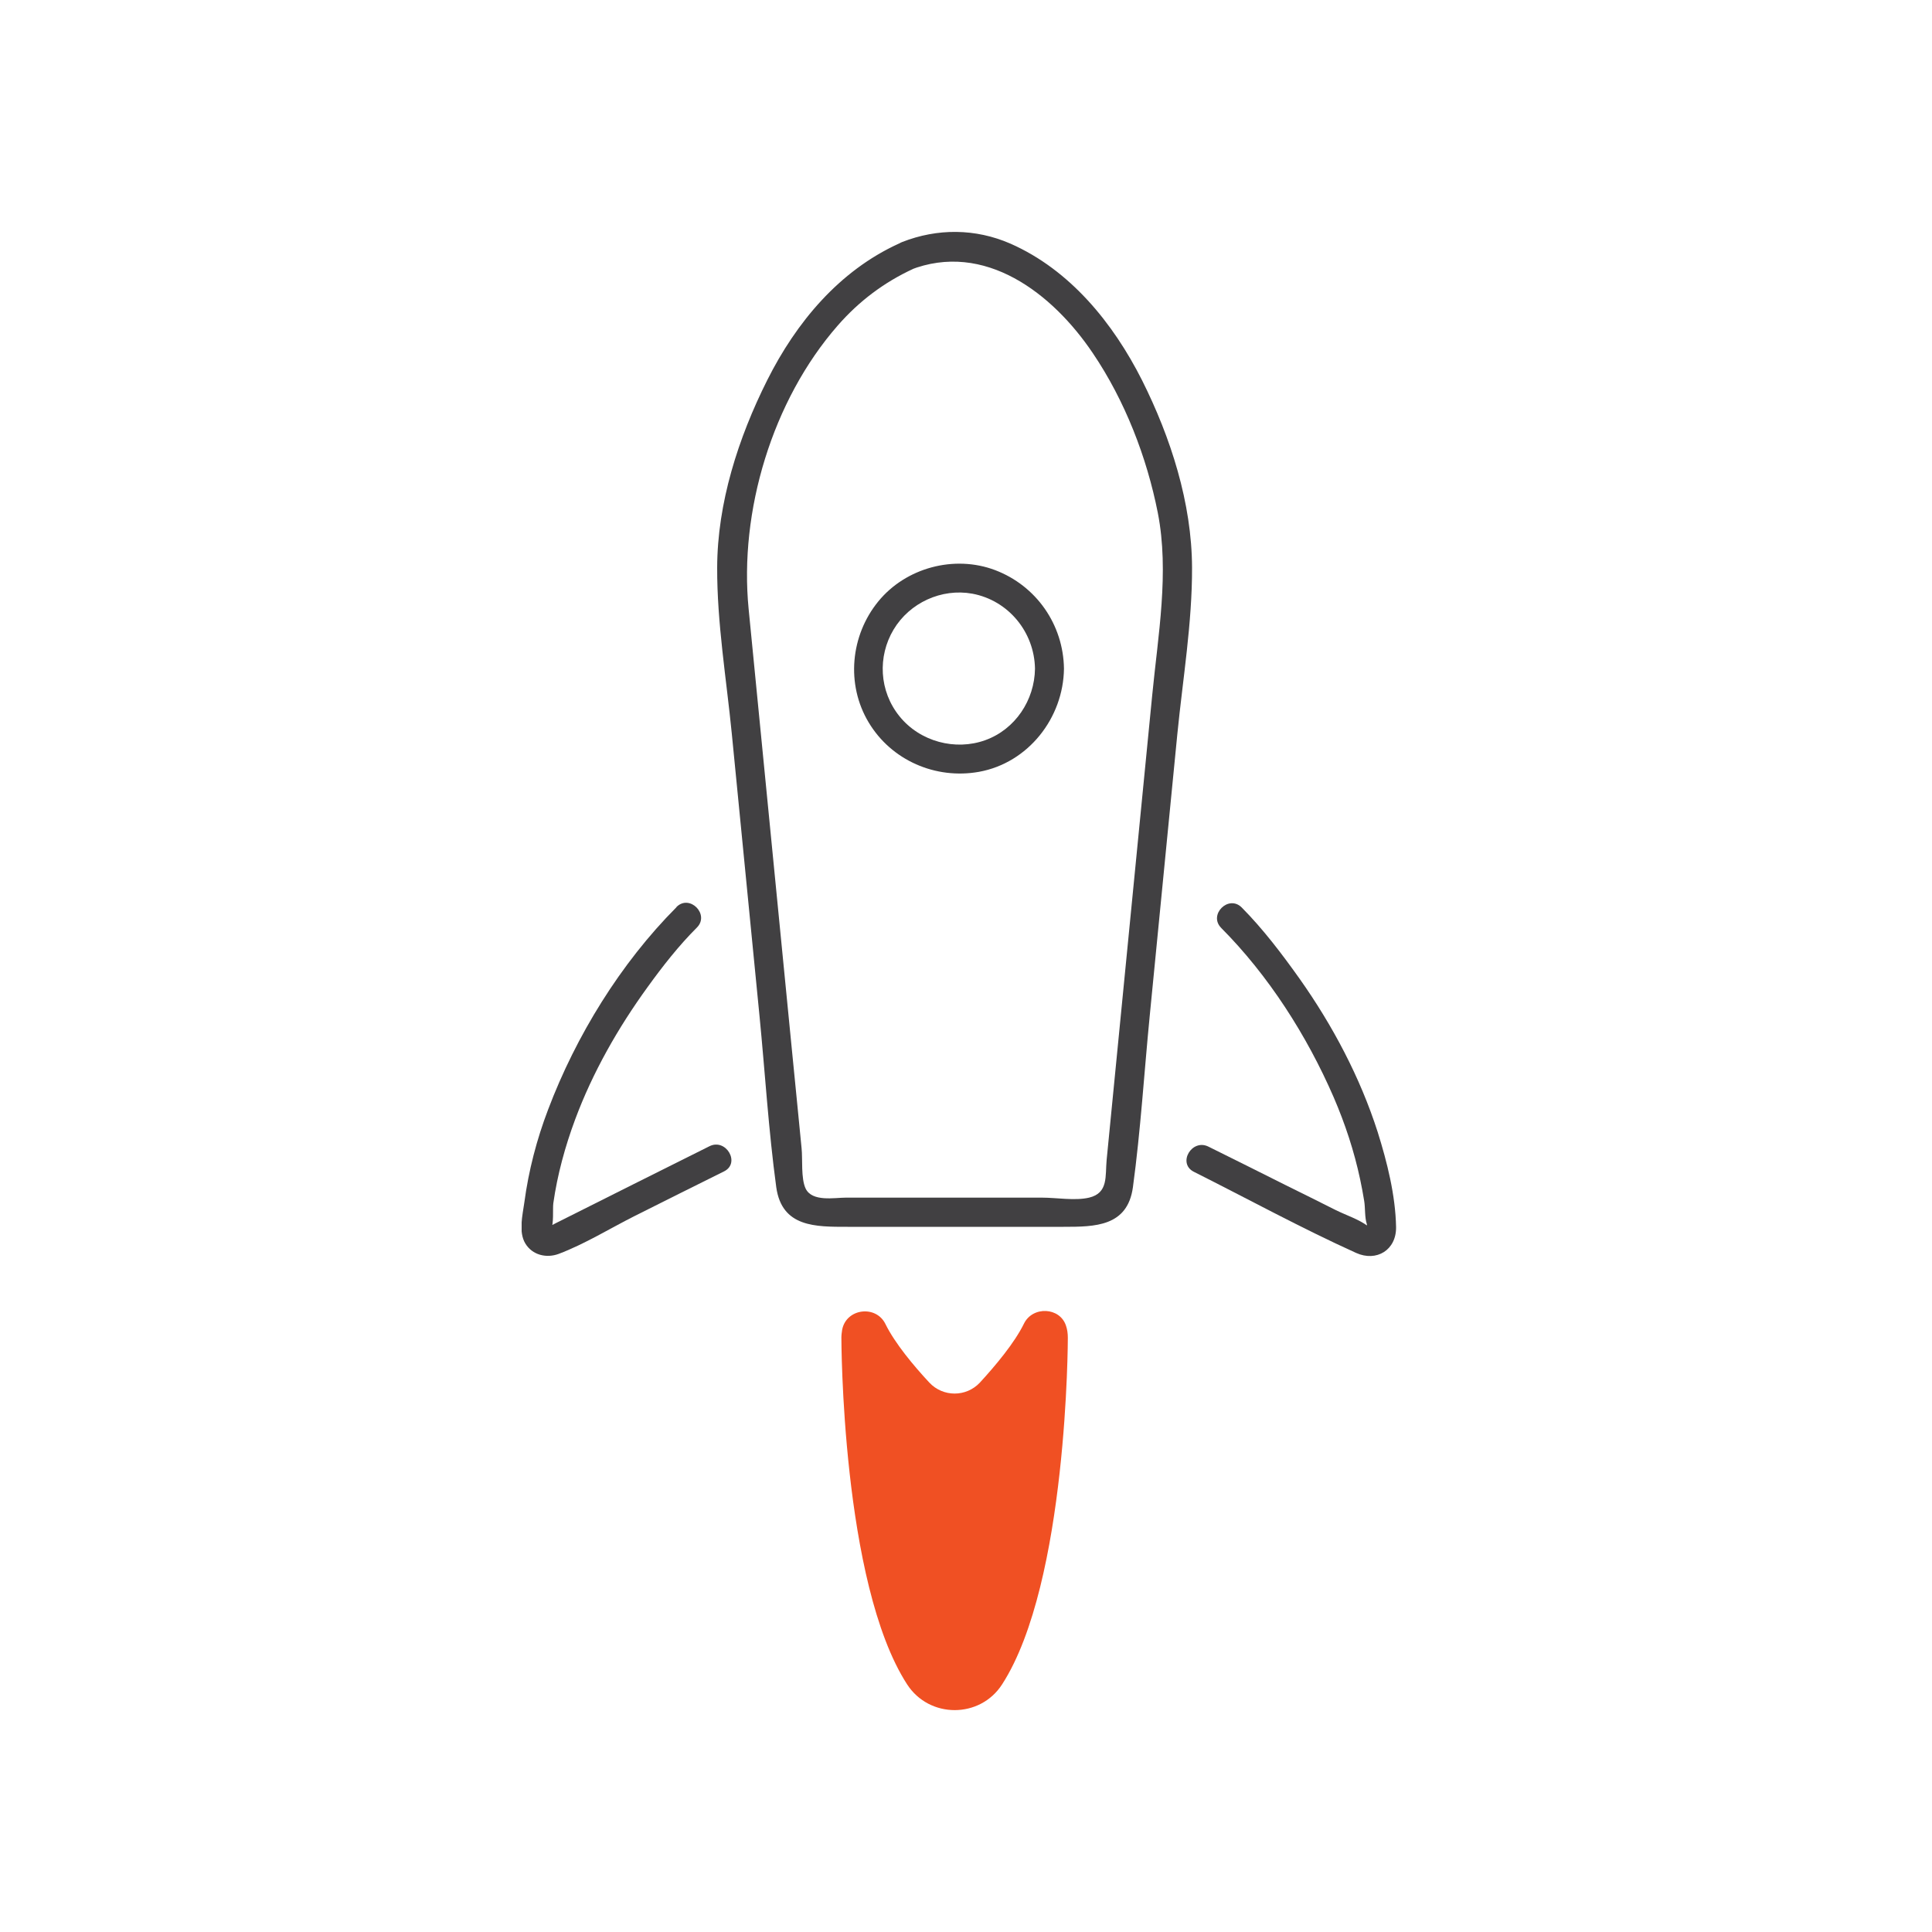 <svg width="48" height="48" viewBox="0 0 48 48" fill="none" xmlns="http://www.w3.org/2000/svg">
<g clip-path="url(#clip0_2054_21431)">
<path d="M22.33 6.053C20.846 6.73 19.781 8.011 19.061 9.446C18.341 10.882 17.822 12.499 17.818 14.102C17.813 15.475 18.048 16.872 18.182 18.235L18.869 25.234C19.008 26.65 19.094 28.085 19.286 29.496C19.426 30.494 20.266 30.48 21.058 30.48H26.424C27.202 30.48 28.013 30.475 28.147 29.496C28.339 28.085 28.426 26.65 28.565 25.234L29.251 18.235C29.386 16.872 29.621 15.475 29.616 14.102C29.611 12.499 29.088 10.872 28.373 9.446C27.658 8.03 26.587 6.706 25.104 6.053C24.235 5.674 23.29 5.669 22.411 6.014C21.984 6.182 22.171 6.878 22.603 6.71C24.461 5.976 26.155 7.291 27.154 8.779C27.946 9.95 28.493 11.357 28.766 12.744C29.054 14.218 28.771 15.787 28.627 17.266L27.494 28.819C27.456 29.218 27.542 29.64 27.058 29.755C26.712 29.837 26.246 29.755 25.891 29.755H21.014C20.731 29.755 20.179 29.866 20.016 29.53C19.896 29.28 19.944 28.795 19.915 28.526C19.834 27.715 19.757 26.899 19.675 26.088C19.464 23.938 19.253 21.787 19.042 19.637L18.6 15.134C18.36 12.706 19.186 9.95 20.813 8.088C21.341 7.483 21.965 7.013 22.694 6.677C23.117 6.485 22.752 5.866 22.33 6.053Z" fill="#414042"/>
<path d="M16.805 22.541C15.418 23.933 14.309 25.738 13.618 27.566C13.334 28.31 13.133 29.083 13.027 29.875C12.984 30.187 12.878 30.605 13.051 30.893C13.224 31.181 13.574 31.267 13.882 31.152C14.53 30.907 15.158 30.518 15.778 30.206C16.517 29.837 17.251 29.467 17.99 29.102C18.403 28.896 18.038 28.272 17.626 28.478C16.358 29.112 15.086 29.746 13.819 30.384C13.742 30.422 13.666 30.466 13.589 30.499C13.512 30.533 13.694 30.523 13.685 30.538C13.766 30.432 13.728 30.029 13.747 29.894C13.848 29.184 14.04 28.483 14.29 27.811C14.726 26.64 15.355 25.536 16.09 24.523C16.464 24.005 16.862 23.496 17.314 23.045C17.64 22.718 17.131 22.205 16.805 22.536V22.541Z" fill="#414042"/>
<path d="M30.336 23.05C31.517 24.235 32.472 25.733 33.134 27.259C33.418 27.917 33.643 28.598 33.792 29.299C33.83 29.477 33.864 29.659 33.893 29.837C33.922 30.014 33.902 30.245 33.96 30.418V30.48C33.95 30.566 33.989 30.581 34.09 30.514C34.09 30.514 34.08 30.514 34.075 30.509C34.051 30.49 34.013 30.485 33.989 30.466C33.763 30.293 33.432 30.187 33.182 30.062C32.77 29.856 32.362 29.65 31.949 29.448C31.306 29.126 30.667 28.805 30.024 28.488C29.611 28.282 29.246 28.901 29.659 29.112C30.998 29.784 32.323 30.509 33.691 31.128C34.2 31.358 34.694 31.056 34.685 30.485C34.67 29.698 34.464 28.877 34.229 28.128C33.792 26.765 33.11 25.478 32.285 24.312C31.848 23.698 31.382 23.083 30.85 22.546C30.523 22.219 30.014 22.728 30.341 23.054L30.336 23.05Z" fill="#414042"/>
<path d="M25.44 32.885C25.205 33.365 24.734 33.926 24.346 34.349C24.005 34.714 23.429 34.714 23.088 34.349C22.699 33.931 22.234 33.374 21.998 32.894C21.763 32.414 21.024 32.506 20.923 33.038C20.914 33.101 20.904 33.163 20.904 33.235C20.904 33.235 20.904 39.322 22.536 41.846C23.088 42.701 24.35 42.701 24.898 41.846C26.53 39.317 26.53 33.235 26.53 33.235C26.53 33.125 26.515 33.029 26.486 32.942C26.338 32.472 25.656 32.443 25.44 32.885Z" fill="#F05023"/>
<path d="M25.714 16.613C25.704 17.395 25.224 18.12 24.48 18.389C23.736 18.658 22.858 18.427 22.349 17.798C21.84 17.17 21.802 16.31 22.2 15.643C22.598 14.976 23.39 14.611 24.158 14.75C25.056 14.918 25.699 15.706 25.714 16.613C25.718 17.074 26.438 17.078 26.434 16.613C26.419 15.518 25.747 14.554 24.725 14.165C23.712 13.781 22.507 14.102 21.821 14.942C21.13 15.787 21.014 17.002 21.581 17.947C22.147 18.893 23.246 19.368 24.322 19.176C25.546 18.955 26.419 17.837 26.434 16.613C26.438 16.147 25.718 16.147 25.714 16.613Z" fill="#414042"/>
</g>
<defs>
<clipPath id="clip0_2054_21431">
<rect width="21.72" height="36.73" fill="white" transform="translate(12.96 5.76)"/>
</clipPath>
</defs>
</svg>
